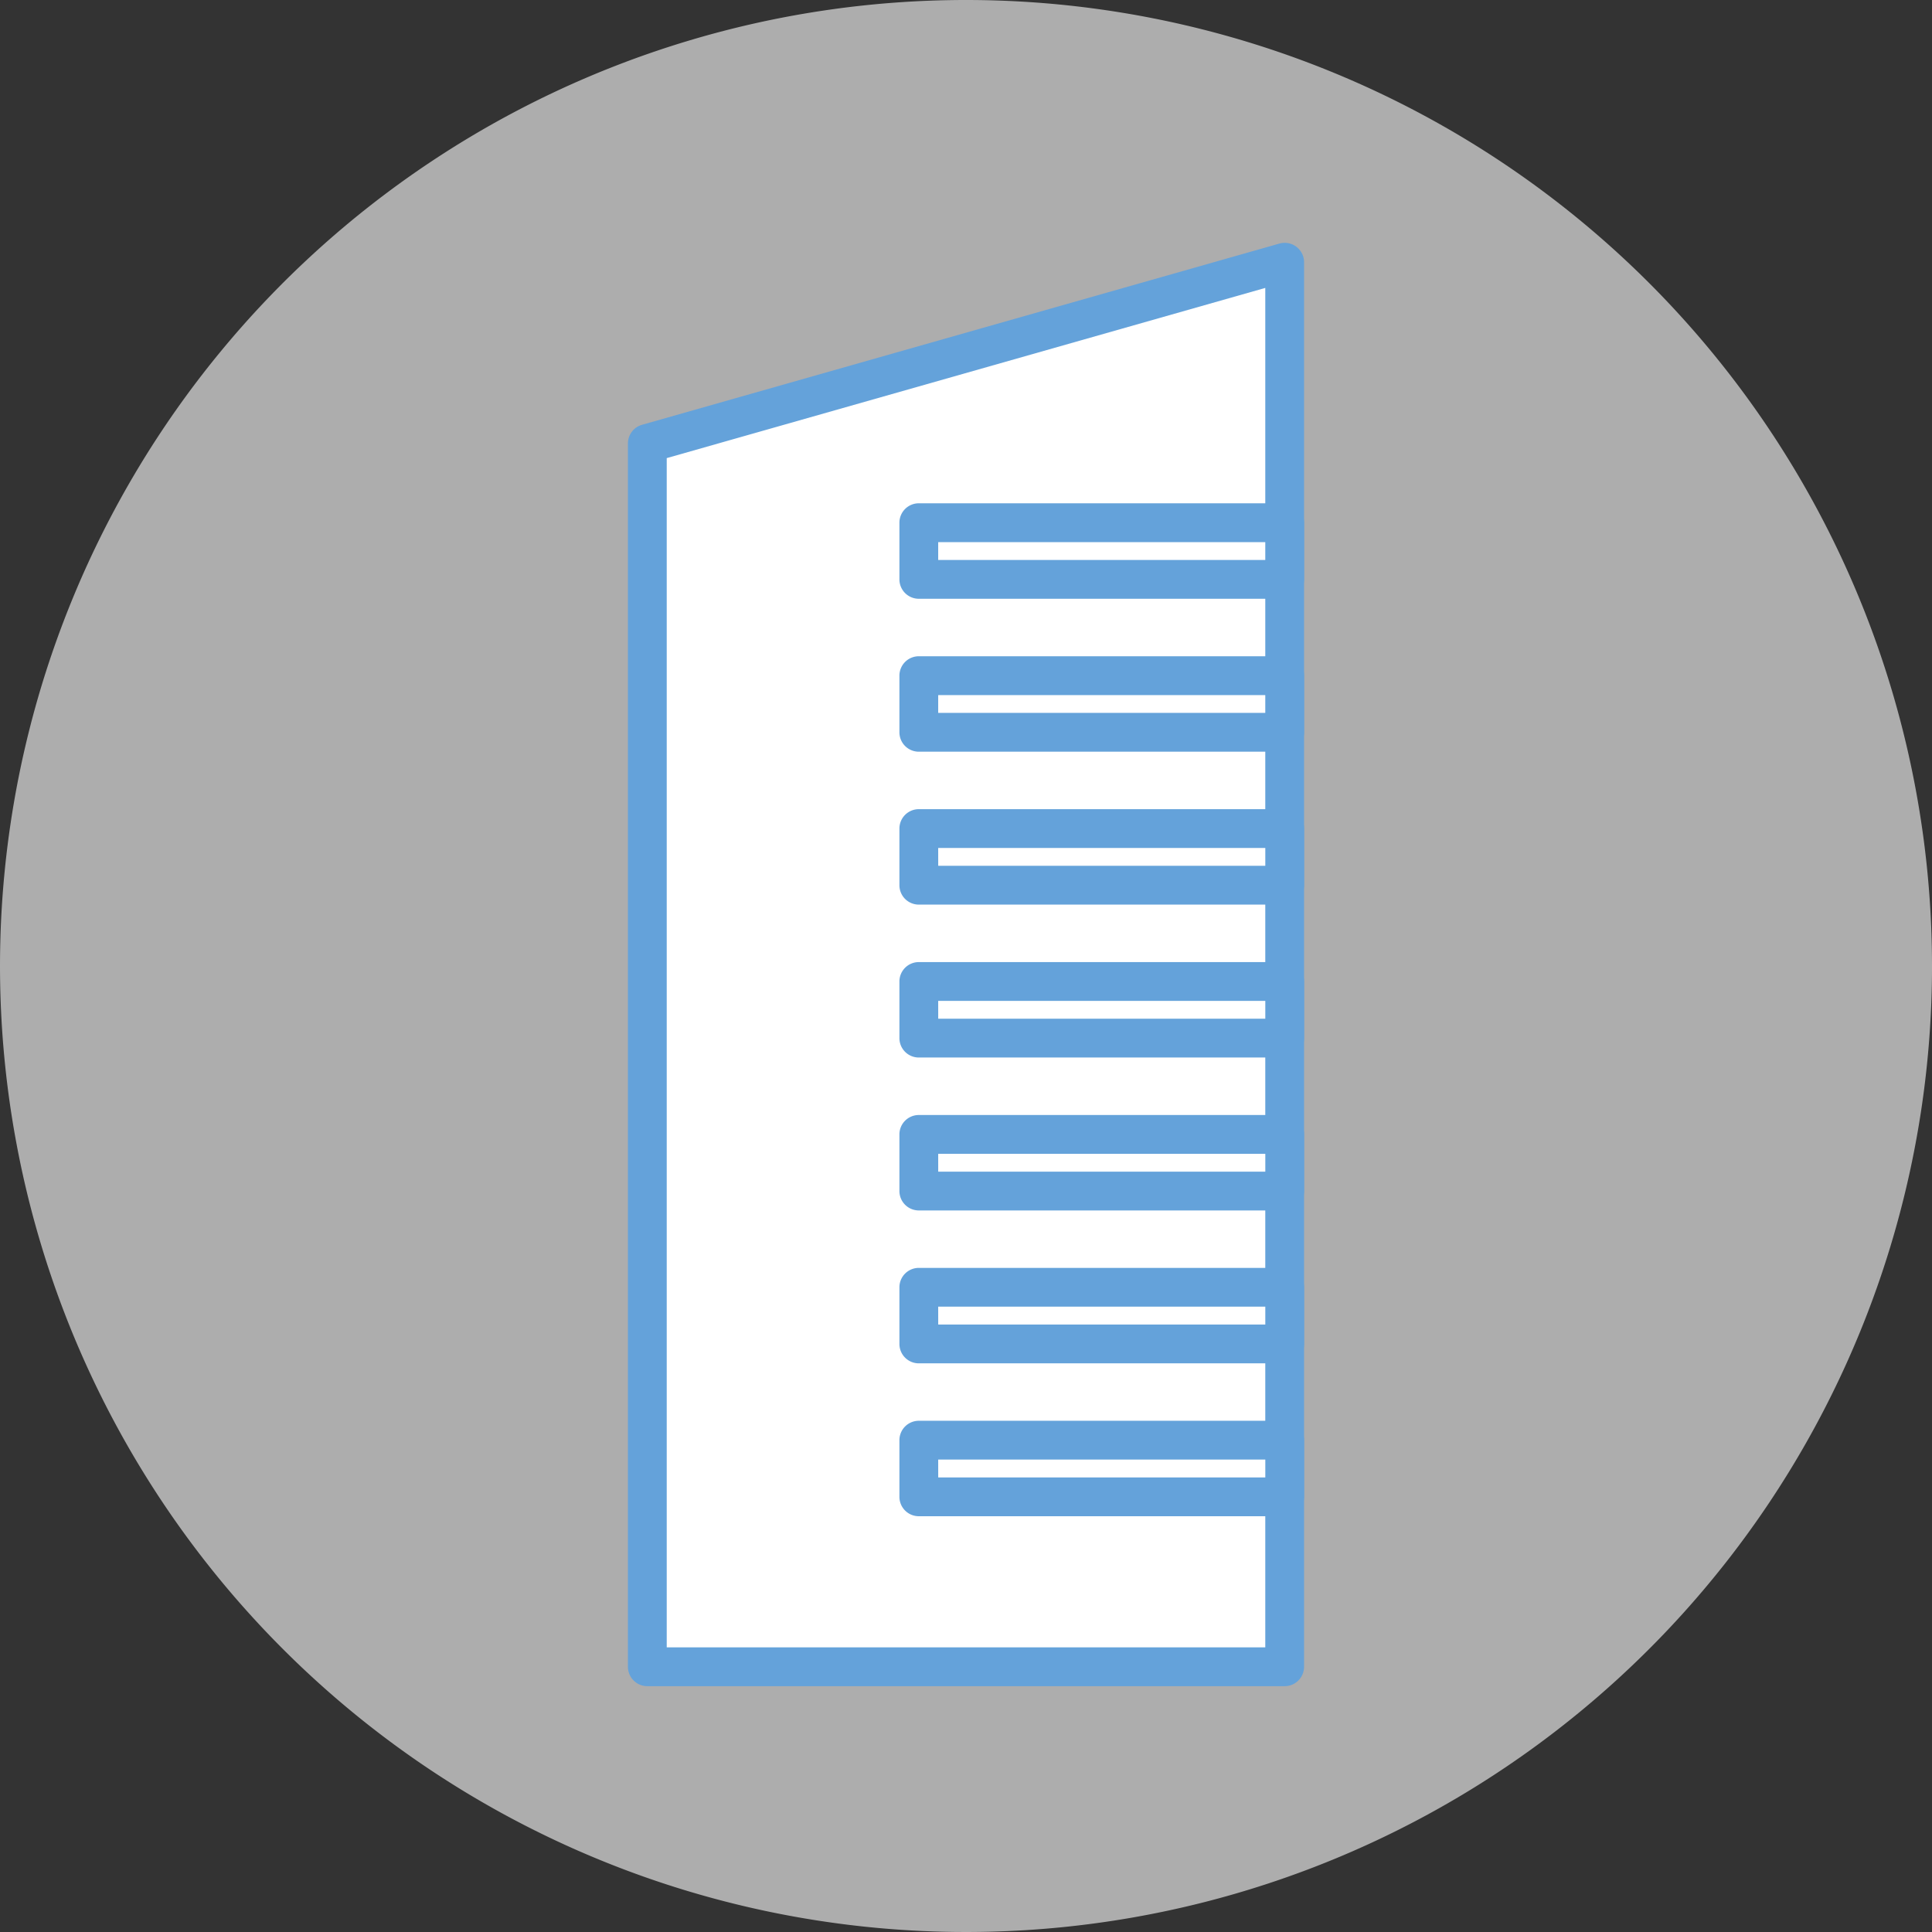 <svg id="グループ_276" data-name="グループ 276" xmlns="http://www.w3.org/2000/svg" width="141.458" height="141.459" viewBox="0 0 141.458 141.459">
  <rect x="0" y="0" width="141.458" height="141.459" fill="#333333" stroke="none"/>
  <path id="パス_269" data-name="パス 269" d="M675.114,70.729A70.729,70.729,0,1,1,604.384,0a70.73,70.73,0,0,1,70.729,70.729" transform="translate(-533.655)" fill="#fff" opacity="0.6"/>
  <path id="パス_270" data-name="パス 270" d="M608.38,133.108V43.54l46.666-13.27V133.108Z" transform="translate(-560.984 -11.07)" fill="#fff"/>
  <path id="パス_271" data-name="パス 271" d="M654.227,133.71H607.562a1.42,1.42,0,0,1-1.421-1.42V42.72a1.42,1.42,0,0,1,1.032-1.366l46.666-13.269a1.42,1.42,0,0,1,1.808,1.366V132.289a1.42,1.42,0,0,1-1.42,1.42m-45.245-2.841h43.825V31.332L608.982,43.793Z" transform="translate(-560.165 -10.251)" fill="#64a2da"/>
  <rect id="長方形_158" data-name="長方形 158" width="26.79" height="4.147" transform="translate(67.272 38.274)" fill="#fff"/>
  <path id="パス_272" data-name="パス 272" d="M665.688,65.091H638.9a1.42,1.42,0,0,1-1.42-1.421V59.524A1.42,1.42,0,0,1,638.9,58.1h26.79a1.42,1.42,0,0,1,1.42,1.421v4.147a1.42,1.42,0,0,1-1.42,1.421M640.319,62.25h23.949V60.945H640.319Z" transform="translate(-571.626 -21.25)" fill="#64a2da"/>
  <rect id="長方形_159" data-name="長方形 159" width="26.79" height="4.147" transform="translate(67.272 49.47)" fill="#fff"/>
  <path id="パス_273" data-name="パス 273" d="M665.688,82.743H638.9a1.42,1.42,0,0,1-1.42-1.42V77.176a1.42,1.42,0,0,1,1.42-1.421h26.79a1.42,1.42,0,0,1,1.42,1.421v4.147a1.42,1.42,0,0,1-1.42,1.42M640.319,79.9h23.949V78.6H640.319Z" transform="translate(-571.626 -27.705)" fill="#64a2da"/>
  <rect id="長方形_160" data-name="長方形 160" width="26.79" height="4.147" transform="translate(67.272 60.667)" fill="#fff"/>
  <path id="パス_274" data-name="パス 274" d="M665.688,100.395H638.9a1.42,1.42,0,0,1-1.42-1.42V94.828a1.42,1.42,0,0,1,1.42-1.421h26.79a1.42,1.42,0,0,1,1.42,1.421v4.147a1.42,1.42,0,0,1-1.42,1.42m-25.369-2.841h23.949V96.249H640.319Z" transform="translate(-571.626 -34.161)" fill="#64a2da"/>
  <rect id="長方形_161" data-name="長方形 161" width="26.79" height="4.147" transform="translate(67.272 71.862)" fill="#fff"/>
  <path id="パス_275" data-name="パス 275" d="M665.688,118.047H638.9a1.42,1.42,0,0,1-1.42-1.421V112.48a1.42,1.42,0,0,1,1.42-1.421h26.79a1.42,1.42,0,0,1,1.42,1.421v4.146a1.42,1.42,0,0,1-1.42,1.421m-25.369-2.841h23.949V113.9H640.319Z" transform="translate(-571.626 -40.617)" fill="#64a2da"/>
  <rect id="長方形_162" data-name="長方形 162" width="26.79" height="4.147" transform="translate(67.272 83.058)" fill="#fff"/>
  <path id="パス_276" data-name="パス 276" d="M665.688,135.7H638.9a1.42,1.42,0,0,1-1.42-1.421v-4.146a1.42,1.42,0,0,1,1.42-1.421h26.79a1.42,1.42,0,0,1,1.42,1.421v4.146a1.42,1.42,0,0,1-1.42,1.421m-25.369-2.841h23.949v-1.305H640.319Z" transform="translate(-571.626 -47.073)" fill="#64a2da"/>
  <rect id="長方形_163" data-name="長方形 163" width="26.79" height="4.147" transform="translate(67.272 94.255)" fill="#fff"/>
  <path id="パス_277" data-name="パス 277" d="M665.688,153.35H638.9a1.42,1.42,0,0,1-1.42-1.421v-4.147a1.42,1.42,0,0,1,1.42-1.421h26.79a1.42,1.42,0,0,1,1.42,1.421v4.147a1.42,1.42,0,0,1-1.42,1.421m-25.369-2.842h23.949V149.2H640.319Z" transform="translate(-571.626 -53.528)" fill="#64a2da"/>
  <rect id="長方形_164" data-name="長方形 164" width="26.79" height="4.147" transform="translate(67.272 105.451)" fill="#fff"/>
  <path id="パス_278" data-name="パス 278" d="M665.688,171H638.9a1.42,1.42,0,0,1-1.42-1.421v-4.147a1.42,1.42,0,0,1,1.42-1.421h26.79a1.42,1.42,0,0,1,1.42,1.421v4.147a1.42,1.42,0,0,1-1.42,1.421m-25.369-2.842h23.949v-1.306H640.319Z" transform="translate(-571.626 -59.984)" fill="#64a2da"/>
</svg>

